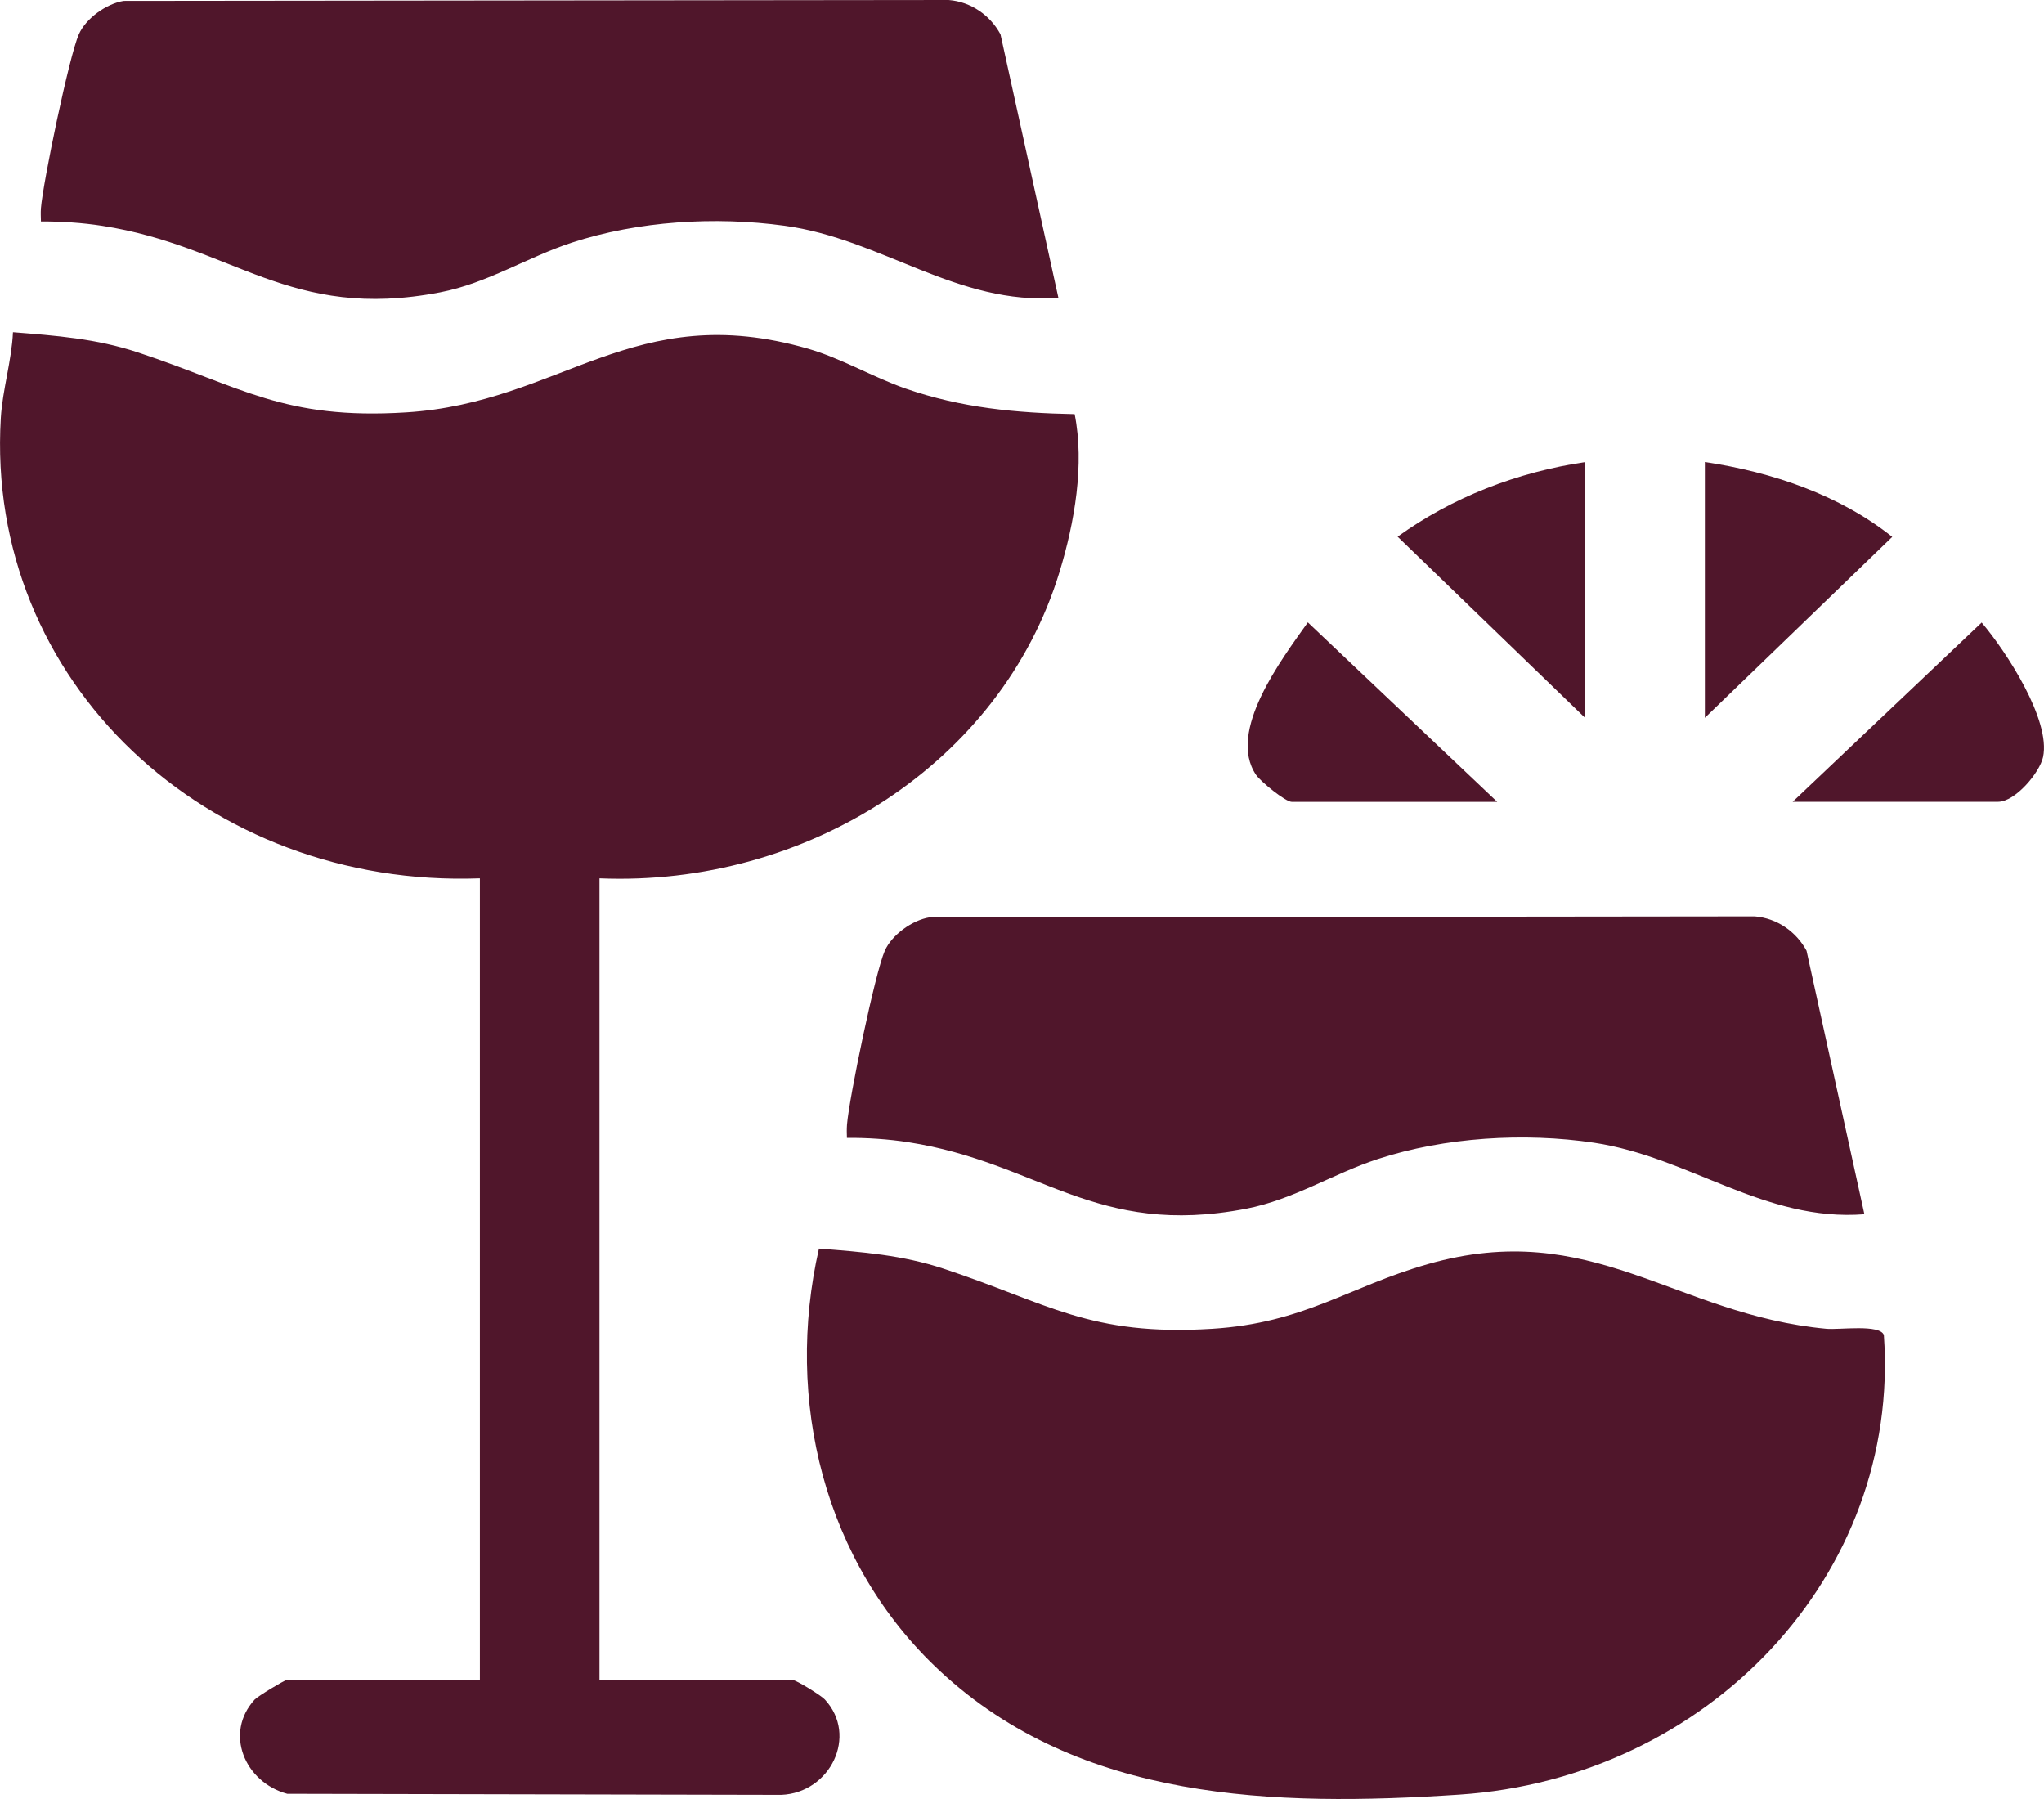 <svg width="50" height="44" viewBox="0 0 50 44" fill="none" xmlns="http://www.w3.org/2000/svg">
<g id="Asset 4" clip-path="url(#clip0_158_421)">
<g id="Layer 1">
<g id="Group">
<path id="Vector" d="M14.665 21.48V41.092H19.4C19.474 41.092 20.076 41.458 20.176 41.565C20.999 42.452 20.309 43.85 19.112 43.899L7.026 43.873C5.98 43.589 5.48 42.384 6.23 41.567C6.303 41.488 6.955 41.094 7.004 41.094H11.739V21.482C5.073 21.729 -0.365 16.674 0.02 10.223C0.061 9.535 0.286 8.817 0.317 8.125C1.378 8.209 2.352 8.282 3.366 8.616C5.919 9.46 6.934 10.272 9.931 10.086C13.735 9.851 15.488 7.296 19.763 8.527C20.58 8.762 21.355 9.226 22.158 9.505C23.52 9.976 24.844 10.1 26.288 10.129C26.533 11.356 26.287 12.78 25.917 13.99C24.486 18.68 19.72 21.693 14.665 21.482V21.48Z" fill="#50162B"/>
<path id="Vector_2" d="M22.997 40.873C20.14 38.219 19.192 34.222 20.033 30.538C21.098 30.622 22.068 30.695 23.082 31.03C25.636 31.873 26.65 32.685 29.647 32.5C31.912 32.359 32.978 31.475 34.925 30.919C38.946 29.771 40.961 32.157 44.681 32.5C44.996 32.528 45.989 32.382 46.083 32.653C46.499 38.526 41.788 43.489 35.699 43.893C31.164 44.193 26.419 44.056 22.997 40.873Z" fill="#50162B"/>
<path id="Vector_3" d="M25.89 7.283C23.411 7.474 21.575 5.845 19.192 5.521C17.496 5.289 15.611 5.403 13.987 5.934C12.9 6.29 11.926 6.926 10.767 7.15C7.069 7.861 5.716 6.02 2.5 5.523C2.021 5.448 1.488 5.413 1.001 5.416C0.999 5.31 0.993 5.199 1.001 5.093C1.052 4.457 1.693 1.369 1.928 0.84C2.098 0.453 2.596 0.092 3.024 0.022L23.206 0C23.755 0.043 24.226 0.378 24.474 0.84L25.89 7.283Z" fill="#50162B"/>
<path id="Vector_4" d="M45.608 29.698C43.164 29.889 41.333 28.299 38.993 27.949C37.284 27.695 35.341 27.813 33.703 28.348C32.616 28.703 31.643 29.339 30.483 29.563C26.785 30.274 25.432 28.434 22.217 27.936C21.738 27.861 21.204 27.826 20.717 27.83C20.713 27.723 20.711 27.615 20.719 27.506C20.77 26.863 21.407 23.788 21.644 23.253C21.816 22.866 22.312 22.505 22.741 22.436L42.922 22.413C43.471 22.456 43.942 22.791 44.191 23.253L45.606 29.696L45.608 29.698Z" fill="#50162B"/>
<path id="Vector_5" d="M41.704 17.558V11.3C43.35 11.545 45 12.106 46.288 13.131L41.704 17.556V17.558Z" fill="#50162B"/>
<path id="Vector_6" d="M38.775 11.3V17.558L34.188 13.126C35.526 12.161 37.118 11.545 38.775 11.302V11.3Z" fill="#50162B"/>
<path id="Vector_7" d="M43.85 19.612L48.475 15.226C49.077 15.935 50.17 17.609 49.977 18.516C49.894 18.899 49.296 19.61 48.876 19.61H43.848L43.85 19.612Z" fill="#50162B"/>
<path id="Vector_8" d="M36.627 19.612H31.6C31.443 19.612 30.833 19.112 30.726 18.953C30.005 17.891 31.357 16.118 31.992 15.222L36.625 19.612H36.627Z" fill="#50162B"/>
</g>
</g>
</g>
<defs>
<clipPath id="clip0_158_421">
<rect width="50" height="44" fill="white"/>
</clipPath>
</defs>
</svg>
